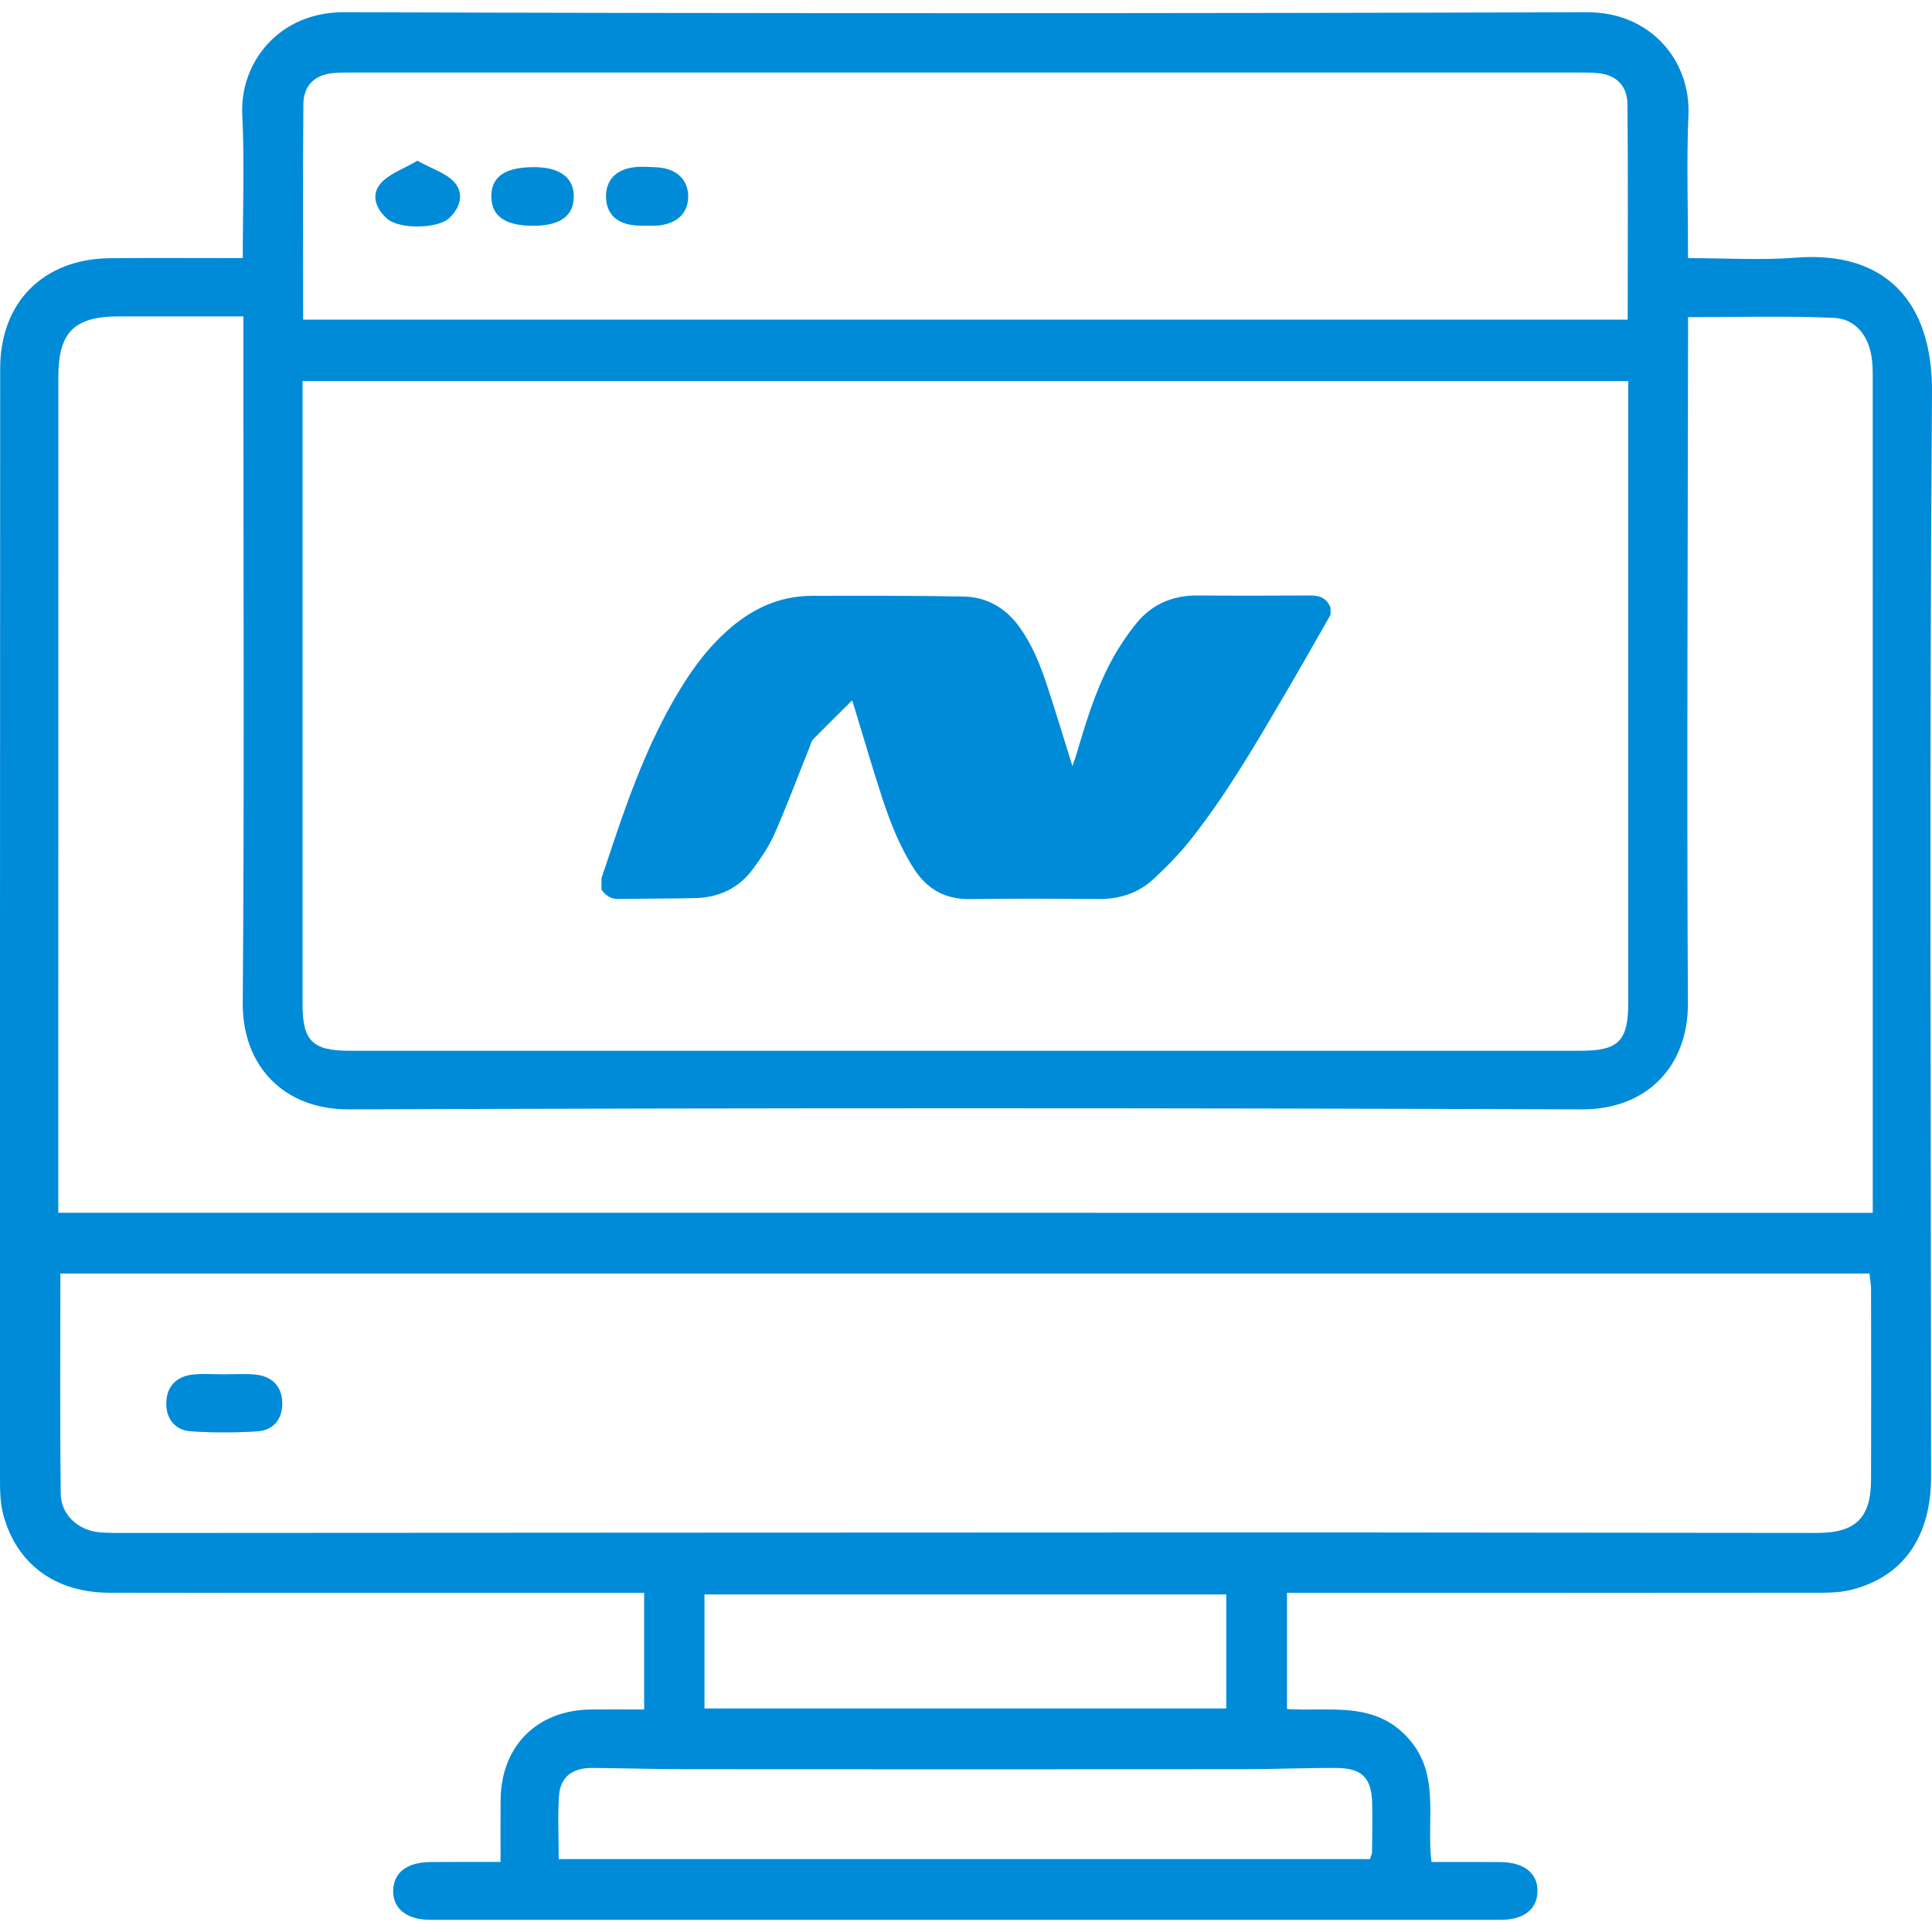 <?xml version="1.0" encoding="UTF-8"?> <svg xmlns="http://www.w3.org/2000/svg" xmlns:xlink="http://www.w3.org/1999/xlink" version="1.1" id="Layer_1" x="0px" y="0px" width="53px" height="53px" viewBox="0 0 53 53" xml:space="preserve"> <g> <path fill="#008BD8" d="M13.732,51.078c0-0.614-0.005-1.162,0.001-1.711c0.017-1.473,1.003-2.455,2.475-2.471 c0.477-0.004,0.953,0,1.463,0c0-1.071,0-2.097,0-3.199c-0.229,0-0.442,0-0.656,0c-4.67,0-9.341,0.004-14.012-0.004 c-1.487-0.002-2.552-0.789-2.914-2.145C0.006,41.236,0,40.896,0,40.564c-0.001-10.151,0-20.306,0.005-30.459 c0.001-1.818,1.191-3.007,3.019-3.022c1.195-0.01,2.392-0.002,3.636-0.002c0-1.354,0.05-2.645-0.014-3.93 c-0.072-1.456,1.03-2.82,2.775-2.815c11.374,0.034,22.747,0.034,34.119,0c1.753-0.005,2.843,1.344,2.778,2.811 c-0.053,1.287-0.01,2.578-0.01,3.934c1.02,0,2,0.063,2.967-0.013C51.734,6.877,53.02,8.292,53,10.766 c-0.075,9.913-0.027,19.827-0.025,29.74c0,1.65-0.762,2.747-2.185,3.105c-0.353,0.09-0.729,0.082-1.099,0.082 c-4.56,0.005-9.119,0.004-13.68,0.004c-0.22,0-0.439,0-0.705,0c0,1.07,0,2.107,0,3.186c1.161,0.078,2.398-0.234,3.326,0.801 c0.889,0.989,0.492,2.207,0.637,3.396c0.644,0,1.265-0.003,1.888,0.001c0.659,0.006,1.038,0.313,1.02,0.818 c-0.017,0.486-0.377,0.767-1.016,0.767c-9.784,0.001-19.569,0.001-29.353,0c-0.656,0-1.041-0.313-1.022-0.817 c0.017-0.482,0.382-0.762,1.018-0.768C12.427,51.075,13.049,51.078,13.732,51.078z M8.3,10.454c0,0.229,0,0.41,0,0.591 c0,5.501-0.001,11.003,0,16.504c0,1.004,0.274,1.276,1.282,1.276c11.261,0.002,22.523,0.002,33.785,0c1.033,0,1.3-0.269,1.3-1.314 c0-5.483,0-10.966,0-16.449c0-0.196,0-0.392,0-0.607C32.523,10.454,20.456,10.454,8.3,10.454z M51.375,33.271 c0-0.228,0-0.391,0-0.554c0-7.477,0.001-14.953-0.001-22.43c0-0.183-0.008-0.37-0.041-0.55c-0.103-0.574-0.467-0.992-1.021-1.017 c-1.318-0.06-2.644-0.019-4.004-0.019c0,0.227,0,0.409,0,0.59c-0.007,6.074-0.037,12.147-0.004,18.22 c0.012,1.76-1.146,2.926-2.902,2.922c-11.28-0.041-22.561-0.041-33.839,0c-1.775,0.004-2.917-1.188-2.904-2.923 c0.045-5.704,0.018-11.409,0.018-17.113c0-0.563,0-1.128,0-1.718c-1.203,0-2.309,0-3.415,0C2.034,8.681,1.6,9.112,1.6,10.347 c-0.001,7.439-0.001,14.879-0.001,22.319c0,0.195,0,0.391,0,0.604C18.22,33.271,34.757,33.271,51.375,33.271z M1.656,34.936 c0,2.051-0.014,4.043,0.009,6.032c0.006,0.589,0.477,1.015,1.069,1.068c0.238,0.021,0.479,0.017,0.719,0.017 c10.132-0.004,20.263-0.013,30.396-0.014c5.334-0.001,10.666,0.011,16,0.013c1.063,0,1.477-0.415,1.479-1.472 c0.006-1.734,0.003-3.471,0-5.204c0-0.142-0.026-0.28-0.043-0.44C34.74,34.936,18.229,34.936,1.656,34.936z M8.316,8.769 c12.148,0,24.227,0,36.336,0c0-1.997,0.012-3.952-0.006-5.906c-0.004-0.507-0.305-0.816-0.83-0.858 c-0.183-0.016-0.367-0.015-0.553-0.015c-11.187-0.001-22.375-0.001-33.563,0c-0.185,0-0.37-0.001-0.553,0.014 C8.625,2.048,8.327,2.353,8.322,2.863C8.306,4.817,8.316,6.772,8.316,8.769z M37.583,51c0.026-0.089,0.056-0.141,0.056-0.193 c0.004-0.441,0.014-0.885,0.004-1.328c-0.014-0.701-0.271-0.973-0.979-0.979c-0.848-0.005-1.695,0.034-2.544,0.034 c-5.093,0.004-10.184,0.004-15.276,0c-0.866,0-1.733-0.028-2.599-0.035c-0.513-0.004-0.874,0.228-0.909,0.761 c-0.039,0.565-0.009,1.135-0.009,1.74C22.769,51,30.157,51,37.583,51z M19.326,46.868c4.781,0,9.533,0,14.314,0 c0-1.05,0-2.073,0-3.128c-4.783,0-9.535,0-14.314,0C19.326,44.782,19.326,45.791,19.326,46.868z"></path> <path fill="#008BD8" d="M6.159,37.701c0.275,0,0.552-0.018,0.826,0.005c0.47,0.04,0.752,0.317,0.759,0.784 c0.006,0.436-0.243,0.752-0.692,0.777c-0.603,0.037-1.211,0.039-1.813-0.002c-0.448-0.031-0.688-0.351-0.677-0.789 c0.011-0.443,0.278-0.716,0.718-0.767c0.29-0.033,0.586-0.007,0.88-0.007C6.159,37.704,6.159,37.703,6.159,37.701z"></path> <path fill="#008BD8" d="M11.45,4.409c0.41,0.229,0.799,0.342,1.022,0.599c0.267,0.308,0.152,0.702-0.16,0.984 c-0.316,0.286-1.35,0.298-1.681,0.017c-0.315-0.269-0.464-0.657-0.191-0.974C10.673,4.765,11.068,4.636,11.45,4.409z"></path> <path fill="#008BD8" d="M17.628,6.192c-0.02-0.001-0.188,0.002-0.349-0.029c-0.416-0.08-0.649-0.342-0.654-0.766 c-0.004-0.453,0.262-0.717,0.69-0.797c0.214-0.04,0.44-0.02,0.66-0.013c0.57,0.017,0.912,0.332,0.904,0.819 c-0.008,0.464-0.332,0.752-0.884,0.785C17.921,6.196,17.848,6.192,17.628,6.192z"></path> <path fill="#008BD8" d="M14.659,4.585c0.703,0.003,1.088,0.292,1.081,0.813c-0.006,0.527-0.372,0.792-1.099,0.796 c-0.768,0.004-1.152-0.256-1.162-0.788C13.467,4.85,13.854,4.581,14.659,4.585z"></path> </g> <g> <path fill-rule="evenodd" clip-rule="evenodd" fill="#008BD8" d="M16.5,24.092c0.119-0.354,0.238-0.711,0.357-1.066 c0.496-1.47,1.045-2.914,1.873-4.234c0.344-0.548,0.734-1.059,1.221-1.491c0.656-0.588,1.414-0.952,2.307-0.955 c1.387-0.005,2.773-0.005,4.161,0.018c0.657,0.01,1.182,0.318,1.563,0.859c0.342,0.484,0.56,1.027,0.742,1.583 c0.24,0.721,0.456,1.449,0.695,2.21c0.034-0.104,0.066-0.183,0.092-0.263c0.258-0.873,0.518-1.748,0.941-2.556 c0.205-0.388,0.449-0.764,0.727-1.104c0.426-0.522,1.001-0.764,1.685-0.757c1.026,0.008,2.056,0.006,3.086,0 c0.262-0.003,0.452,0.082,0.551,0.335c0,0.065,0,0.129,0,0.195c-0.42,0.731-0.833,1.467-1.261,2.194 c-0.799,1.363-1.594,2.73-2.577,3.975c-0.306,0.385-0.654,0.741-1.015,1.076c-0.421,0.391-0.939,0.557-1.519,0.552 c-1.172-0.01-2.344-0.015-3.515,0.002c-0.678,0.008-1.175-0.264-1.536-0.824c-0.393-0.606-0.652-1.272-0.877-1.953 c-0.264-0.802-0.498-1.612-0.744-2.419c-0.025-0.078-0.049-0.156-0.08-0.255c-0.373,0.37-0.727,0.715-1.07,1.068 c-0.055,0.057-0.07,0.15-0.104,0.229c-0.314,0.782-0.609,1.573-0.949,2.349c-0.148,0.34-0.363,0.659-0.586,0.962 c-0.385,0.533-0.932,0.799-1.59,0.815c-0.701,0.016-1.404,0.013-2.107,0.025c-0.211,0.005-0.355-0.094-0.471-0.257 C16.5,24.3,16.5,24.197,16.5,24.092z"></path> </g> </svg> 
